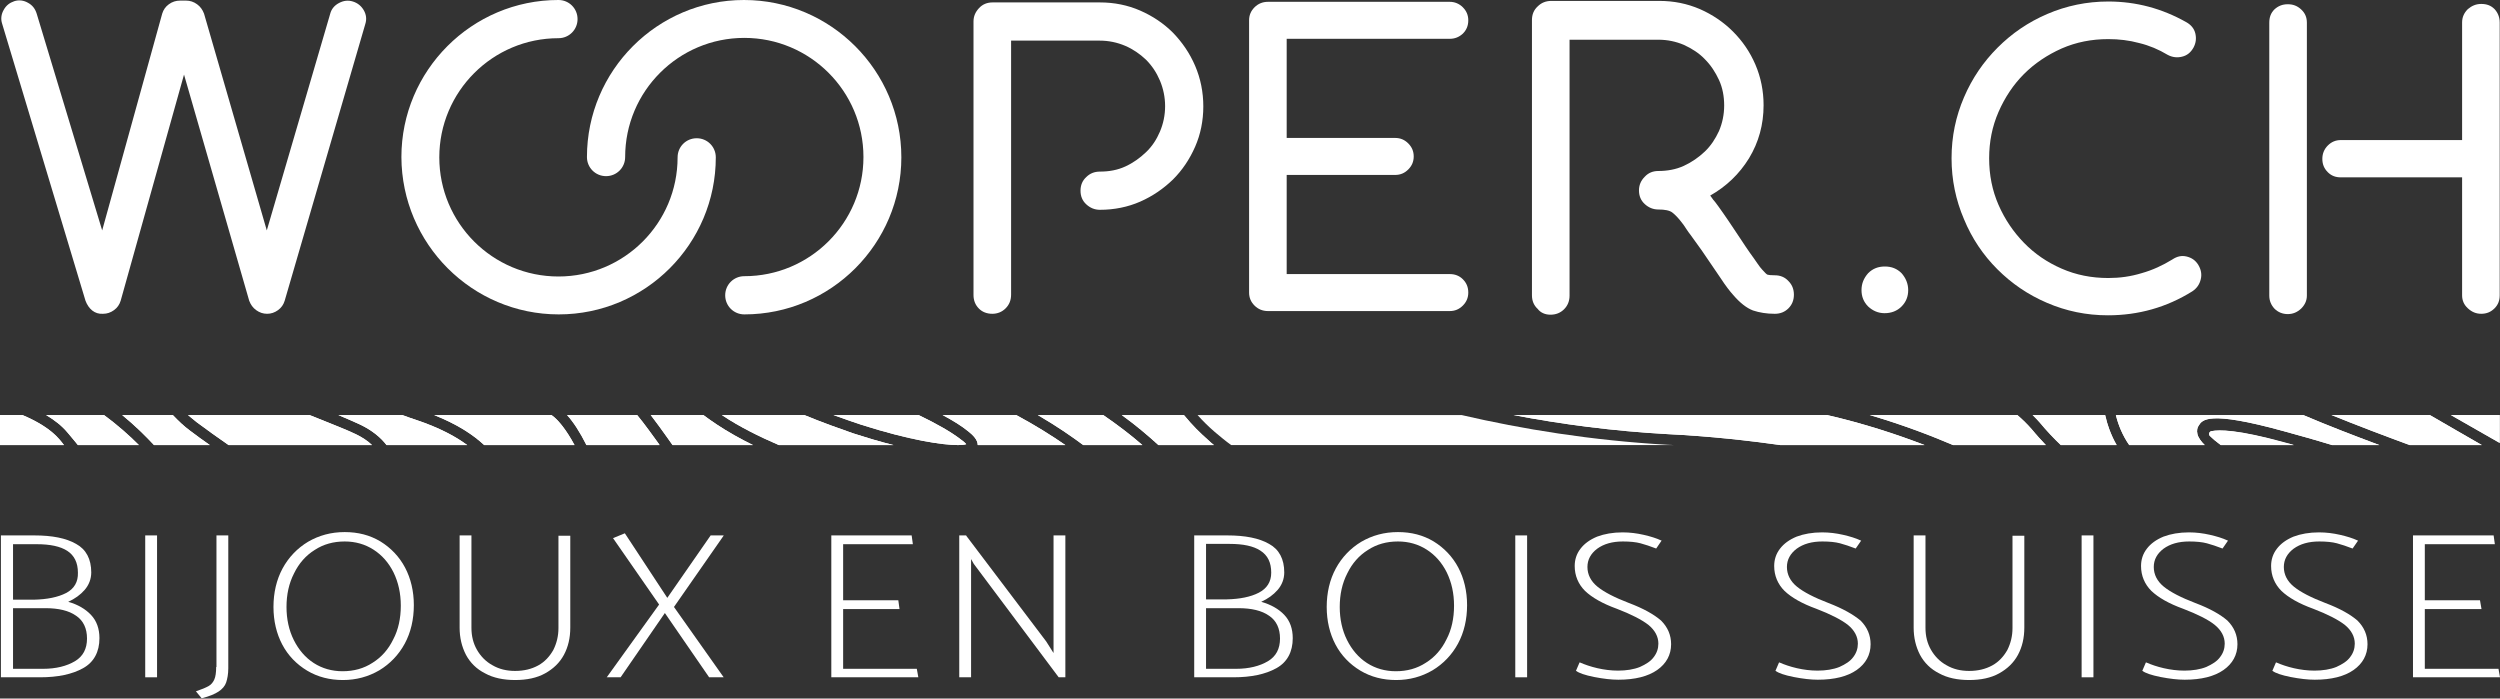 <?xml version="1.0" encoding="UTF-8"?>
<!-- Generator: Adobe Illustrator 27.5.0, SVG Export Plug-In . SVG Version: 6.00 Build 0)  -->
<svg xmlns="http://www.w3.org/2000/svg" xmlns:xlink="http://www.w3.org/1999/xlink" version="1.1" id="Calque_1" x="0px" y="0px" viewBox="0 0 824.6 230.4" style="enable-background:new 0 0 824.6 230.4;" xml:space="preserve">
<rect x="0" y="0" width="824.6" height="230.4" fill="#333333" stroke="none"/>
<style type="text/css">
	.st0{fill:#FFFFFF;}
	.st1{fill:#1C1C1C;}
	.st2{fill:#C71621;}
</style>
<g>
	<g>
		<path class="st0" d="M28.2,99.2c0.5,1.3,1.2,2.4,2.2,3.2c1,0.8,2.2,1.2,3.6,1.1c1.3,0,2.5-0.4,3.6-1.2c1.1-0.8,1.8-1.8,2.2-3.1    l20.9-74.6l21.5,74.6c0.5,1.3,1.2,2.3,2.3,3.1c1.1,0.8,2.3,1.2,3.6,1.2c1.3,0,2.5-0.4,3.6-1.2c1.1-0.8,1.8-1.8,2.2-3.1l26.6-91.3    c0.5-1.6,0.3-3.1-0.5-4.5c-0.8-1.4-2-2.4-3.6-2.9c-1.6-0.5-3.1-0.3-4.6,0.5c-1.5,0.8-2.5,2-2.9,3.6L88,76L67.3,4.5    c-0.5-1.3-1.2-2.3-2.3-3.1c-1.1-0.8-2.3-1.2-3.6-1.2h-2c-1.4,0-2.6,0.4-3.7,1.2c-1.1,0.8-1.8,1.8-2.2,3.1L33.7,76L12.1,4.5    c-0.5-1.6-1.4-2.8-2.9-3.6c-1.4-0.8-3-1-4.5-0.5C3.2,0.9,2,1.8,1.2,3.3c-0.8,1.4-1,3-0.5,4.5L28.2,99.2z"></path>
		<path class="st0" d="M327.3,103.5c1.7,0,3.2-0.6,4.4-1.8c1.2-1.2,1.8-2.7,1.8-4.5V13.4h29.2c3,0,5.8,0.6,8.4,1.7    c2.6,1.1,4.9,2.7,6.9,4.6c2,2,3.5,4.3,4.6,6.9c1.1,2.6,1.7,5.5,1.7,8.4c0,3-0.6,5.8-1.7,8.4c-1.1,2.6-2.6,4.9-4.6,6.8    c-2,1.9-4.2,3.5-6.8,4.7c-2.6,1.2-5.4,1.7-8.4,1.7c-1.8,0-3.3,0.6-4.5,1.8c-1.3,1.2-1.9,2.7-1.9,4.5c0,1.8,0.6,3.3,1.9,4.5    c1.3,1.2,2.8,1.8,4.5,1.8c4.7,0,9.2-0.9,13.3-2.7c4.1-1.8,7.7-4.3,10.8-7.3c3.1-3.1,5.5-6.7,7.3-10.8c1.8-4.1,2.7-8.6,2.7-13.3    c0-4.7-0.9-9.2-2.7-13.4c-1.8-4.2-4.3-7.8-7.3-10.9c-3.1-3.1-6.7-5.5-10.8-7.3c-4.1-1.8-8.6-2.7-13.3-2.7h-35.4    c-1.8,0-3.3,0.6-4.5,1.9c-1.2,1.3-1.8,2.7-1.8,4.4v90.2c0,1.8,0.6,3.3,1.8,4.5C324,102.9,325.5,103.5,327.3,103.5z"></path>
		<path class="st0" d="M418.2,102.6h60c1.7,0,3.1-0.6,4.3-1.8c1.2-1.2,1.8-2.6,1.8-4.3c0-1.8-0.6-3.2-1.8-4.4    c-1.2-1.2-2.7-1.7-4.3-1.7h-53.8V57.7h35.8c1.7,0,3.1-0.6,4.3-1.8c1.2-1.2,1.8-2.6,1.8-4.3c0-1.7-0.6-3.1-1.8-4.3    c-1.2-1.2-2.6-1.8-4.3-1.8h-35.8V12.8h53.8c1.7,0,3.1-0.6,4.3-1.7c1.2-1.2,1.8-2.6,1.8-4.4c0-1.7-0.6-3.1-1.8-4.3    c-1.2-1.2-2.7-1.8-4.3-1.8h-60c-1.7,0-3.2,0.6-4.4,1.8C412.6,3.6,412,5,412,6.7v89.8c0,1.7,0.6,3.1,1.8,4.3    C415,102,416.5,102.6,418.2,102.6z"></path>
		<path class="st0" d="M511.4,103.8c1.8,0,3.3-0.6,4.5-1.8c1.2-1.2,1.8-2.7,1.8-4.5V13.1h29.3c3,0,5.8,0.6,8.4,1.7    c2.6,1.2,5,2.7,6.9,4.7c2,2,3.5,4.3,4.7,6.9c1.2,2.6,1.7,5.5,1.7,8.4c0,3-0.6,5.8-1.7,8.4c-1.2,2.6-2.7,4.9-4.7,6.8    c-2,1.9-4.3,3.5-6.9,4.7c-2.6,1.2-5.5,1.7-8.4,1.7c-1.8,0-3.3,0.6-4.5,1.9c-1.3,1.3-1.9,2.8-1.9,4.5c0,1.8,0.6,3.3,1.9,4.5    c1.3,1.2,2.8,1.8,4.5,1.8c2.1,0,3.7,0.3,4.6,1c0.9,0.7,2,1.8,3.2,3.4l0.6,0.8c0.5,0.7,1.2,1.9,2.3,3.3c1.1,1.5,2.3,3.2,3.6,5    c2.4,3.5,4.5,6.6,6.2,9.1c1.7,2.6,3.1,4.4,4.1,5.5c2.3,2.7,4.5,4.4,6.6,5.2c2.1,0.7,4.5,1.1,7.2,1.1c1.8,0,3.3-0.6,4.5-1.8    c1.2-1.2,1.8-2.7,1.8-4.5c0-1.8-0.6-3.3-1.8-4.5c-1.2-1.3-2.7-1.9-4.5-1.9c-1.3,0-2.1-0.1-2.4-0.2c-0.3-0.1-0.9-0.7-1.7-1.6    c-0.5-0.5-1-1.2-1.7-2.2c-0.7-1-1.5-2.2-2.4-3.4c-0.9-1.3-1.8-2.6-2.7-4c-0.9-1.4-1.8-2.7-2.6-3.9c-1.3-2-2.5-3.7-3.6-5.3    c-1.1-1.6-2-2.8-2.6-3.6l-0.6-0.7c-0.4-0.6-0.7-1-1-1.4c5.3-3,9.6-7.1,12.8-12.3c3.2-5.3,4.8-11.1,4.8-17.5    c0-4.7-0.9-9.2-2.7-13.4c-1.8-4.2-4.3-7.8-7.4-10.9c-3.1-3.1-6.8-5.6-10.9-7.4c-4.2-1.8-8.6-2.7-13.4-2.7h-35.6    c-1.8,0-3.3,0.6-4.5,1.8c-1.3,1.2-1.9,2.7-1.9,4.5v90.8c0,1.8,0.6,3.3,1.9,4.5C508.1,103.1,509.6,103.8,511.4,103.8z"></path>
		<path class="st0" d="M184.3,103.7c28.6,0,51.8-23.3,51.8-51.8c0-3.5-2.8-6.3-6.3-6.3c-3.5,0-6.3,2.8-6.3,6.3    c0,21.7-17.6,39.3-39.3,39.3c-21.7,0-39.3-17.6-39.3-39.3c0-21.7,17.6-39.3,39.3-39.3c3.5,0,6.3-2.8,6.3-6.3    c0-3.5-2.8-6.3-6.3-6.3c-28.6,0-51.8,23.3-51.8,51.8C132.5,80.4,155.7,103.7,184.3,103.7z"></path>
		<path class="st0" d="M199.9,58.1c3.5,0,6.3-2.8,6.3-6.3c0-21.7,17.6-39.3,39.3-39.3s39.3,17.6,39.3,39.3    c0,21.7-17.6,39.3-39.3,39.3c-3.5,0-6.3,2.8-6.3,6.3c0,3.5,2.8,6.3,6.3,6.3c28.6,0,51.8-23.3,51.8-51.8C297.3,23.3,274,0,245.4,0    c-28.6,0-51.8,23.3-51.8,51.8C193.6,55.3,196.4,58.1,199.9,58.1z"></path>
		<path class="st0" d="M621.6,103.3c2.2,0,4.1-0.7,5.6-2.2c1.5-1.5,2.2-3.3,2.2-5.4c0-2-0.7-3.9-2.2-5.6c-1.5-1.5-3.3-2.2-5.5-2.2    c-2.2,0-4,0.7-5.5,2.2c-1.5,1.7-2.2,3.5-2.2,5.6c0,2.1,0.7,3.9,2.2,5.4C617.7,102.5,619.5,103.3,621.6,103.3z"></path>
		<path class="st0" d="M658.8,88.8c4.7,4.7,10.1,8.4,16.4,11.1c6.3,2.7,12.9,4.1,20.1,4.1c10,0,19.3-2.6,27.8-7.9    c1.5-1,2.4-2.3,2.8-4c0.4-1.6,0.1-3.2-0.8-4.7c-0.9-1.5-2.2-2.4-3.9-2.8c-1.7-0.4-3.2,0-4.7,1c-3.1,1.9-6.5,3.5-10.1,4.5    c-3.6,1.1-7.2,1.6-11,1.6c-5.5,0-10.6-1-15.4-3.1c-4.8-2.1-8.9-4.9-12.4-8.5c-3.5-3.6-6.3-7.7-8.4-12.5s-3.1-9.9-3.1-15.4    c0-5.4,1-10.5,3.1-15.3c2.1-4.8,4.9-9,8.4-12.5c3.5-3.5,7.7-6.3,12.4-8.4c4.8-2.1,9.9-3.1,15.4-3.1c3.5,0,6.9,0.4,10.2,1.3    c3.3,0.8,6.4,2.1,9.4,3.9c1.5,0.8,3.1,1,4.7,0.6c1.7-0.4,2.9-1.4,3.8-3c0.8-1.5,1-3,0.6-4.7c-0.4-1.6-1.4-2.8-3-3.7    c-8-4.5-16.5-6.8-25.7-6.8c-7.1,0-13.8,1.4-20.1,4.1c-6.3,2.7-11.7,6.4-16.4,11.1c-4.7,4.7-8.4,10.1-11.1,16.4    c-2.7,6.3-4.1,12.9-4.1,20.1c0,7.1,1.4,13.8,4.1,20.1C650.4,78.6,654.1,84.1,658.8,88.8z"></path>
		<path class="st0" d="M754.6,103.6c1.7,0,3.1-0.6,4.4-1.8c1.2-1.2,1.9-2.6,1.9-4.3v-90c0-1.8-0.6-3.2-1.9-4.4    c-1.3-1.2-2.7-1.7-4.4-1.7c-1.8,0-3.2,0.6-4.4,1.7c-1.2,1.2-1.7,2.6-1.7,4.4v90c0,1.7,0.6,3.1,1.7,4.3    C751.4,103,752.9,103.6,754.6,103.6z"></path>
		<path class="st0" d="M822.8,3c-1.2-1.2-2.6-1.7-4.4-1.7c-1.7,0-3.1,0.6-4.4,1.7c-1.2,1.2-1.9,2.6-1.9,4.4v38.8h-40    c-1.7,0-3.1,0.6-4.3,1.8c-1.2,1.2-1.8,2.7-1.8,4.4c0,1.8,0.6,3.2,1.8,4.4c1.2,1.2,2.6,1.7,4.3,1.7h40v38.9c0,1.7,0.6,3.1,1.9,4.3    c1.3,1.2,2.7,1.8,4.4,1.8c1.8,0,3.2-0.6,4.4-1.8c1.2-1.2,1.7-2.6,1.7-4.3v-90C824.5,5.7,823.9,4.2,822.8,3z"></path>
	</g>
	<g>
		<path class="st0" d="M22.5,198.5c2.2-1,4-2.3,5.4-3.9c1.4-1.6,2.2-3.6,2.2-5.8c0-4.4-1.7-7.6-5-9.4c-3.3-1.9-7.9-2.8-13.8-2.8H0.3    v46.8h12.9c5.9,0,10.6-1,14.2-3c3.6-2,5.4-5.4,5.4-9.9c0-3.1-0.9-5.7-2.8-7.7C28.2,200.9,25.7,199.4,22.5,198.5z M21.8,195.6    c-2.7,1.4-6.3,2.1-10.6,2.2H4.3v-18.3h7.8c4.4,0,7.8,0.7,10.1,2.2c2.3,1.5,3.5,3.9,3.5,7.2C25.8,191.9,24.5,194.2,21.8,195.6z     M24.7,218.1c-2.7,1.6-6.2,2.5-10.5,2.5H4.3v-20H15c4.3,0,7.7,0.8,10.1,2.5c2.4,1.6,3.6,4.2,3.6,7.5    C28.7,214,27.4,216.5,24.7,218.1z"></path>
		<rect x="47.9" y="176.6" class="st0" width="3.9" height="46.8"></rect>
		<path class="st0" d="M71.3,220c0,1.8-0.2,3.2-0.6,4.1c-0.4,0.9-1,1.7-1.9,2.2c-0.9,0.5-2.3,1.1-4.1,1.7l-0.1,0l1.9,2.3l0.1,0    c2.4-0.6,4.3-1.4,5.5-2.2c1.2-0.8,2.1-1.8,2.5-3c0.4-1.2,0.7-2.8,0.7-4.7v-43.8h-3.9V220z"></path>
		<path class="st0" d="M125.5,178.6c-3.5-2.1-7.4-3.1-11.8-3.1c-4.5,0-8.5,1.1-12.1,3.2c-3.5,2.1-6.4,5.1-8.4,8.8c-2,3.7-3,8-3,12.7    c0,4.6,1,8.8,2.9,12.4c1.9,3.6,4.7,6.5,8.2,8.6c3.5,2.1,7.5,3.1,11.8,3.1c4.4,0,8.4-1.1,12-3.2c3.5-2.1,6.4-5.1,8.4-8.8    c2-3.7,3-8,3-12.7c0-4.6-1-8.8-2.9-12.4C131.7,183.6,128.9,180.7,125.5,178.6z M132.2,199.8c0,4.1-0.8,7.9-2.5,11.1    c-1.6,3.3-3.9,5.9-6.8,7.7c-2.9,1.9-6.2,2.8-9.9,2.8c-3.5,0-6.7-0.9-9.5-2.7c-2.8-1.8-5-4.4-6.6-7.6c-1.6-3.2-2.4-6.9-2.4-10.9    c0-4.1,0.8-7.8,2.5-11.1c1.6-3.3,3.9-5.9,6.8-7.7c2.9-1.9,6.2-2.8,9.9-2.8c3.5,0,6.7,0.9,9.5,2.7c2.8,1.8,5,4.3,6.6,7.5    C131.4,192.1,132.2,195.7,132.2,199.8z"></path>
		<path class="st0" d="M184.2,207.2c0,2.6-0.6,5-1.7,7.2c-1.2,2.1-2.8,3.9-5,5.1c-2.2,1.2-4.7,1.8-7.6,1.8c-2.8,0-5.3-0.6-7.5-1.9    c-2.2-1.2-3.9-3-5.1-5.1c-1.2-2.1-1.8-4.5-1.8-7.2v-30.5h-3.9V207c0,3.3,0.7,6.3,2.1,9c1.4,2.6,3.5,4.7,6.3,6.1    c2.7,1.5,6.1,2.2,9.9,2.2c3.9,0,7.2-0.7,9.9-2.2c2.7-1.5,4.8-3.5,6.2-6.1c1.4-2.6,2.1-5.6,2.1-9v-30.3h-3.9V207.2z"></path>
		<polygon class="st0" points="238.6,176.8 238.7,176.6 234.4,176.6 220.1,197.2 206.1,175.9 206.1,175.9 202.2,177.5 217.4,199.4     200.2,223.3 200.1,223.4 204.7,223.4 219.3,202.2 233.9,223.4 234,223.4 238.7,223.4 222.3,200.2   "></polygon>
		<polygon class="st0" points="278.1,220.6 278.1,200.9 296.7,200.9 296.3,198 278.1,198 278.1,179.5 301.1,179.5 300.7,176.6     274.2,176.6 274.2,223.4 302.9,223.4 302.4,220.6   "></polygon>
		<polygon class="st0" points="347.5,215.4 345.1,211.6 318.7,176.7 318.7,176.6 316.4,176.6 316.4,223.4 320.3,223.4 320.3,184.4     321.2,186 349.2,223.4 349.2,223.4 351.4,223.4 351.4,176.6 347.5,176.6   "></polygon>
		<path class="st0" d="M416,198.5c2.2-1,4-2.3,5.4-3.9c1.4-1.6,2.2-3.6,2.2-5.8c0-4.4-1.7-7.6-5-9.4c-3.3-1.9-7.9-2.8-13.8-2.8    h-10.9v46.8h12.9c5.9,0,10.6-1,14.2-3c3.6-2,5.4-5.4,5.4-9.9c0-3.1-0.9-5.7-2.8-7.7C421.8,200.9,419.2,199.4,416,198.5z     M422.2,210.6c0,3.4-1.3,5.9-4,7.5c-2.7,1.6-6.2,2.5-10.5,2.5h-9.9v-20h10.7c4.3,0,7.7,0.8,10.1,2.5    C421,204.7,422.2,207.3,422.2,210.6z M419.3,188.9c0,3-1.4,5.2-4.1,6.6c-2.7,1.4-6.3,2.1-10.6,2.2h-6.8v-18.3h7.8    c4.4,0,7.8,0.7,10.1,2.2C418.2,183.2,419.3,185.6,419.3,188.9z"></path>
		<path class="st0" d="M472.9,178.6c-3.5-2.1-7.4-3.1-11.8-3.1c-4.5,0-8.5,1.1-12.1,3.2c-3.5,2.1-6.4,5.1-8.4,8.8c-2,3.7-3,8-3,12.7    c0,4.6,1,8.8,2.9,12.4c1.9,3.6,4.7,6.5,8.2,8.6c3.5,2.1,7.5,3.1,11.8,3.1c4.4,0,8.4-1.1,12-3.2c3.5-2.1,6.4-5.1,8.4-8.8    c2-3.7,3-8,3-12.7c0-4.6-1-8.8-2.9-12.4C479.1,183.6,476.3,180.7,472.9,178.6z M479.6,199.8c0,4.1-0.8,7.9-2.5,11.1    c-1.6,3.3-3.9,5.9-6.8,7.7c-2.9,1.9-6.2,2.8-9.9,2.8c-3.5,0-6.7-0.9-9.5-2.7c-2.8-1.8-5-4.4-6.6-7.6c-1.6-3.2-2.4-6.9-2.4-10.9    c0-4.1,0.8-7.8,2.5-11.1c1.6-3.3,3.9-5.9,6.8-7.7c2.9-1.9,6.2-2.8,9.9-2.8c3.5,0,6.7,0.9,9.5,2.7c2.8,1.8,5,4.3,6.6,7.5    C478.8,192.1,479.6,195.7,479.6,199.8z"></path>
		<rect x="499.8" y="176.6" class="st0" width="3.9" height="46.8"></rect>
		<path class="st0" d="M537.3,198.9c-4.7-1.8-8.2-3.6-10.4-5.4c-2.2-1.8-3.3-4-3.3-6.5c0-2.4,1.1-4.4,3.2-6c2.2-1.6,5-2.4,8.5-2.4    c2.3,0,4.3,0.2,5.8,0.6c1.5,0.4,3.3,1,5.1,1.7l0.1,0l1.7-2.5l0.1-0.1l-0.1,0c-1.7-0.8-3.7-1.4-5.9-1.9c-2.2-0.5-4.5-0.8-6.9-0.8    c-3.2,0-6,0.5-8.4,1.4c-2.4,1-4.2,2.3-5.5,4c-1.3,1.7-1.9,3.6-1.9,5.7c0,3.2,1.2,6,3.4,8.2c2.3,2.2,5.8,4.2,10.5,5.9    c4.7,1.8,8.2,3.6,10.4,5.3c2.2,1.8,3.3,3.9,3.3,6.2c0,1.6-0.5,3.1-1.5,4.4c-1,1.4-2.6,2.4-4.6,3.3c-2,0.8-4.5,1.2-7.2,1.2    c-2.3,0-4.6-0.3-6.8-0.8c-2.2-0.5-4.2-1.2-5.8-1.9l-0.1,0l-1.2,2.8l0.1,0c0.9,0.7,2.9,1.4,5.9,2c3.1,0.6,5.7,0.9,8,0.9    c5.5,0,9.8-1.1,12.8-3.2c3-2.1,4.6-5,4.6-8.5c0-3-1.1-5.6-3.3-7.8C545.6,202.7,542.1,200.7,537.3,198.9z"></path>
		<path class="st0" d="M603.1,198.9c-4.7-1.8-8.2-3.6-10.4-5.4c-2.2-1.8-3.3-4-3.3-6.5c0-2.4,1.1-4.4,3.2-6c2.2-1.6,5-2.4,8.5-2.4    c2.3,0,4.3,0.2,5.8,0.6c1.5,0.4,3.3,1,5.1,1.7l0.1,0l1.8-2.6l-0.1,0c-1.7-0.8-3.7-1.4-5.9-1.9c-2.2-0.5-4.5-0.8-6.9-0.8    c-3.2,0-6,0.5-8.4,1.4c-2.4,1-4.2,2.3-5.5,4c-1.3,1.7-1.9,3.6-1.9,5.7c0,3.2,1.2,6,3.4,8.2c2.3,2.2,5.8,4.2,10.5,5.9    c4.7,1.8,8.2,3.6,10.4,5.3c2.2,1.8,3.3,3.9,3.3,6.2c0,1.6-0.5,3.1-1.5,4.4c-1,1.4-2.6,2.4-4.6,3.3c-2,0.8-4.5,1.2-7.2,1.2    c-2.3,0-4.6-0.3-6.8-0.8c-2.2-0.5-4.2-1.2-5.8-1.9l-0.1,0l-1.2,2.8l0.1,0c0.9,0.7,2.9,1.4,5.9,2c3.1,0.6,5.7,0.9,8,0.9    c5.5,0,9.8-1.1,12.8-3.2c3-2.1,4.6-5,4.6-8.5c0-3-1.1-5.6-3.3-7.8C611.3,202.7,607.8,200.7,603.1,198.9z"></path>
		<path class="st0" d="M663.8,207.2c0,2.6-0.6,5-1.7,7.2c-1.2,2.1-2.8,3.9-5,5.1c-2.2,1.2-4.7,1.8-7.6,1.8c-2.8,0-5.3-0.6-7.5-1.9    c-2.2-1.2-3.9-3-5.1-5.1c-1.2-2.1-1.8-4.5-1.8-7.2v-30.5h-3.9V207c0,3.3,0.7,6.3,2.1,9c1.4,2.6,3.5,4.7,6.3,6.1    c2.7,1.5,6.1,2.2,9.9,2.2c3.9,0,7.2-0.7,9.9-2.2c2.7-1.5,4.8-3.5,6.2-6.1c1.4-2.6,2.1-5.6,2.1-9v-30.3h-3.9V207.2z"></path>
		<rect x="686.6" y="176.6" class="st0" width="3.9" height="46.8"></rect>
		<path class="st0" d="M724.1,198.9c-4.7-1.8-8.2-3.6-10.4-5.4c-2.2-1.8-3.3-4-3.3-6.5c0-2.4,1.1-4.4,3.2-6c2.2-1.6,5-2.4,8.5-2.4    c2.3,0,4.3,0.2,5.8,0.6c1.5,0.4,3.3,1,5.1,1.7l0.1,0l1.8-2.6l-0.1,0c-1.7-0.8-3.7-1.4-5.9-1.9c-2.2-0.5-4.5-0.8-6.9-0.8    c-3.2,0-6,0.5-8.4,1.4c-2.4,1-4.2,2.3-5.5,4c-1.3,1.7-1.9,3.6-1.9,5.7c0,3.2,1.2,6,3.4,8.2c2.3,2.2,5.8,4.2,10.5,5.9    c4.7,1.8,8.3,3.6,10.4,5.3c2.2,1.8,3.3,3.9,3.3,6.2c0,1.6-0.5,3.1-1.5,4.4c-1,1.4-2.6,2.4-4.6,3.3c-2,0.8-4.5,1.2-7.2,1.2    c-2.3,0-4.6-0.3-6.8-0.8c-2.2-0.5-4.2-1.2-5.8-1.9l-0.1,0l-1.2,2.8l0.1,0c0.9,0.7,2.9,1.4,5.9,2c3.1,0.6,5.7,0.9,8,0.9    c5.5,0,9.8-1.1,12.8-3.2c3-2.1,4.6-5,4.6-8.5c0-3-1.1-5.6-3.3-7.8C732.4,202.7,728.9,200.7,724.1,198.9z"></path>
		<path class="st0" d="M767,198.9c-4.7-1.8-8.2-3.6-10.4-5.4c-2.2-1.8-3.3-4-3.3-6.5c0-2.4,1.1-4.4,3.2-6c2.2-1.6,5-2.4,8.5-2.4    c2.3,0,4.3,0.2,5.8,0.6c1.5,0.4,3.3,1,5.1,1.7l0.1,0l1.8-2.6l-0.1,0c-1.7-0.8-3.7-1.4-5.9-1.9c-2.2-0.5-4.5-0.8-6.9-0.8    c-3.2,0-6,0.5-8.4,1.4c-2.4,1-4.2,2.3-5.5,4c-1.3,1.7-1.9,3.6-1.9,5.7c0,3.2,1.2,6,3.4,8.2c2.3,2.2,5.8,4.2,10.5,5.9    c4.7,1.8,8.2,3.6,10.4,5.3c2.2,1.8,3.3,3.9,3.3,6.2c0,1.6-0.5,3.1-1.5,4.4c-1,1.4-2.6,2.4-4.6,3.3c-2,0.8-4.5,1.2-7.2,1.2    c-2.3,0-4.6-0.3-6.8-0.8c-2.2-0.5-4.2-1.2-5.8-1.9l-0.1,0l-1.2,2.8l0.1,0c0.9,0.7,2.9,1.4,5.9,2c3.1,0.6,5.7,0.9,8,0.9    c5.5,0,9.8-1.1,12.8-3.2c3-2.1,4.6-5,4.6-8.5c0-3-1.1-5.6-3.3-7.8C775.3,202.7,771.8,200.7,767,198.9z"></path>
		<polygon class="st0" points="824.1,220.6 799.8,220.6 799.8,200.9 818.5,200.9 818,198 799.8,198 799.8,179.5 822.9,179.5     822.5,176.6 795.9,176.6 795.9,223.4 824.6,223.4   "></polygon>
	</g>
	<g>
		<g>
			<path class="st0" d="M69.2,146.8H50.8c-2.7-2.9-6.1-6.3-10.5-9.9H57c1.8,1.9,3.7,3.7,5.6,5.1C64.7,143.6,66.9,145.2,69.2,146.8z"></path>
			<path class="st0" d="M45.8,146.8H25.7c-1-1.2-2.1-2.6-3.4-4.1c-1.9-2.3-4.4-4.2-7.1-5.8h19.1C39.1,140.4,42.8,143.8,45.8,146.8z"></path>
			<path class="st0" d="M217.5,146.8h-24.1c-2.1-4.2-4.3-7.6-6.4-9.9h23.1c2.7,3.2,5,6.5,7.2,9.5     C217.3,146.5,217.4,146.7,217.5,146.8z"></path>
			<path class="st0" d="M154.1,146.8h-26.6c-1.9-2.5-4.8-4.9-8.8-6.8c-1.9-0.9-4.3-1.9-7.1-3.1h21.1c1.6,0.6,3.1,1.1,4.6,1.6     C145,141.1,150.4,144,154.1,146.8z"></path>
			<path class="st0" d="M189.5,146.8h-29.8c-3.4-3.2-8.5-6.7-16.5-9.9h38.7c0.3,0.2,0.6,0.5,0.9,0.7     C184.3,138.9,186.7,141.6,189.5,146.8z"></path>
			<path class="st0" d="M122.7,146.8H75.4c-3.6-2.5-7.4-5.2-10.6-7.6c-0.9-0.7-1.8-1.5-2.8-2.3h40.1c1,0.4,2,0.8,3,1.2     c4.9,2,9.2,3.7,12.1,5.1C119.4,144.2,121.3,145.5,122.7,146.8z"></path>
			<path class="st0" d="M784.8,146.8h-15.6c-5.5-1.7-10.9-3.2-16-4.6c-25-6.9-26.8-3.7-28-1.8c-0.4,0.6-0.7,1.5-0.4,2.8     c0.3,1.2,1.2,2.4,2.4,3.6h-24.9c-2.2-3.2-3.6-6.6-4.4-9.9h61.8C767.9,140.4,776.5,143.7,784.8,146.8z"></path>
			<path class="st0" d="M824.5,136.9v9.2c-3.1-1.8-9.1-5.2-16.1-9.2H824.5z"></path>
			<path class="st0" d="M756.6,146.8h-24.1c-1.6-1.2-2.8-2.2-3.6-3c-0.5-0.6-0.2-1.5,0.6-1.6c2.4-0.4,8.3-0.6,24.3,3.9     C754.8,146.3,755.7,146.5,756.6,146.8z"></path>
			<path class="st0" d="M698.1,146.8h-18.4c-2.2-2.1-4.6-4.6-7-7.5c-0.7-0.8-1.5-1.6-2.3-2.4h23.9     C695.1,140.2,696.3,143.6,698.1,146.8z"></path>
			<path class="st0" d="M634.8,146.8h-47.6c-10.6-1.5-23-2.9-37-3.6c-18.2-1-35.4-3.3-51-6.3l103.4,0     C614.8,139.7,625.8,143.3,634.8,146.8z"></path>
			<path class="st0" d="M674.8,146.8h-30.6c-7.5-3.2-16.9-6.8-27.5-9.9h48.7c1.8,1.5,3.4,3.1,4.8,4.7     C671.7,143.5,673.3,145.2,674.8,146.8z"></path>
			<path class="st0" d="M21.1,146.8H0v-9.9h7.4c4.6,2,9.3,4.6,12.3,8.1C20.2,145.6,20.7,146.2,21.1,146.8z"></path>
			<path class="st0" d="M818.6,146.8h-23.8c-8.2-3-17.1-6.4-25.8-9.9h32.5C808,140.7,814.1,144.2,818.6,146.8z"></path>
			<path class="st0" d="M248.3,146.8h-26.5c-0.6-0.8-1.1-1.6-1.7-2.4c-1.7-2.4-3.5-4.9-5.5-7.5H232c1.5,1.1,3,2.2,4.4,3.1     C240,142.4,244.1,144.7,248.3,146.8z"></path>
			<path class="st0" d="M318.7,146.5c-0.5,0.2-1.5,0.3-2.7,0.3c-5.1,0-15.9-1.6-31.9-6.7c-3.1-1-6.1-2.1-9.2-3.2H303     c5.8,2.8,10.8,5.6,14.1,8.2C318,145.7,318.4,146.2,318.7,146.5z"></path>
			<path class="st0" d="M294.7,146.8h-37.8c-6.5-2.8-13.1-6.1-18.5-9.7c-0.1-0.1-0.2-0.1-0.3-0.2h27.2c6.2,2.6,11.8,4.5,16,6     C285.9,144.4,290.4,145.7,294.7,146.8z"></path>
			<path class="st0" d="M351.4,146.8h-28.9c0-1.8-1.7-3.4-3.1-4.5c-2.2-1.8-5.1-3.6-8.5-5.4h24.3C341.7,140.4,347,143.8,351.4,146.8     z"></path>
			<path class="st0" d="M376.8,146.8h-19.5c-3.9-2.9-8.8-6.3-15-9.9h21.6C368.8,140.3,373.2,143.6,376.8,146.8z"></path>
			<path class="st0" d="M400.4,146.8h-18.3c-3.4-3.1-7.4-6.5-12.1-9.9h20.5c0.2,0.2,0.4,0.5,0.6,0.7c2.1,2.5,4.5,5,7.4,7.5     C399.1,145.7,399.8,146.3,400.4,146.8z"></path>
		</g>
		<path class="st0" d="M19.6,145c0.5,0.6,1,1.2,1.5,1.8H0v-9.9h7.4C12,138.8,16.7,141.5,19.6,145z"></path>
		<path class="st0" d="M34.3,136.9c4.7,3.5,8.5,6.9,11.5,9.9H25.7c-1-1.2-2.1-2.6-3.4-4.1c-1.9-2.3-4.4-4.2-7.1-5.8H34.3z"></path>
		<path class="st0" d="M62.6,142c2,1.5,4.3,3.2,6.6,4.8H50.8c-2.7-2.9-6.1-6.3-10.5-9.9H57C58.8,138.8,60.7,140.6,62.6,142z"></path>
		<path class="st0" d="M117.2,143.1c2.3,1.1,4.1,2.3,5.5,3.7H75.4c-3.6-2.5-7.4-5.2-10.6-7.6c-0.9-0.7-1.8-1.5-2.8-2.3h40.1    c1,0.4,2,0.8,3,1.2C110,140.1,114.3,141.7,117.2,143.1z"></path>
		<path class="st0" d="M137.2,138.5c7.8,2.6,13.2,5.6,16.9,8.3h-26.6c-1.9-2.5-4.8-4.9-8.8-6.8c-1.9-0.9-4.3-1.9-7.1-3.1h21.1    C134.2,137.5,135.7,138,137.2,138.5z"></path>
		<path class="st0" d="M189.5,146.8h-29.8c-3.4-3.2-8.5-6.7-16.5-9.9h38.7c0.3,0.2,0.6,0.5,0.9,0.7    C184.3,138.9,186.7,141.6,189.5,146.8z"></path>
		<path class="st0" d="M217.3,146.4c0.1,0.1,0.2,0.3,0.3,0.4h-24.1c-2.1-4.2-4.3-7.6-6.4-9.9h23.1    C212.8,140.1,215.1,143.4,217.3,146.4z"></path>
		<path class="st0" d="M236.4,140c3.6,2.4,7.7,4.7,12,6.8h-26.5c-0.6-0.8-1.1-1.6-1.7-2.4c-1.7-2.4-3.5-4.9-5.5-7.5H232    C233.5,138,235,139.1,236.4,140z"></path>
		<path class="st0" d="M281.3,142.9c4.7,1.5,9.2,2.9,13.4,3.9h-37.8c-6.5-2.8-13.1-6.1-18.5-9.7c-0.1-0.1-0.2-0.1-0.3-0.2h27.2    C271.4,139.4,277,141.4,281.3,142.9z"></path>
		<path class="st0" d="M318.7,146.5c-0.5,0.2-1.5,0.3-2.7,0.3c-5.1,0-15.9-1.6-31.9-6.7c-3.1-1-6.1-2.1-9.2-3.2H303    c5.8,2.8,10.8,5.6,14.1,8.2C318,145.7,318.4,146.2,318.7,146.5z"></path>
		<path class="st0" d="M335.2,136.9c6.5,3.5,11.9,6.9,16.2,9.9h-28.9c0-1.8-1.7-3.4-3.1-4.5c-2.2-1.8-5.1-3.6-8.5-5.4H335.2z"></path>
		<path class="st0" d="M363.9,136.9c5,3.4,9.3,6.8,12.9,9.9h-19.5c-3.9-2.9-8.8-6.3-15-9.9H363.9z"></path>
		<path class="st0" d="M398.5,145.2c0.6,0.6,1.3,1.1,1.9,1.6h-18.3c-3.4-3.1-7.4-6.5-12.1-9.9h20.5c0.2,0.2,0.4,0.5,0.6,0.7    C393.2,140.2,395.6,142.6,398.5,145.2z"></path>
		<path class="st0" d="M552.1,146.8h-146c-1.7-1.2-3.5-2.7-5.4-4.3c-2.2-1.9-4-3.7-5.7-5.6h87.1c19.8,4.6,42.9,8.4,67.9,9.8    C550.8,146.7,551.5,146.8,552.1,146.8z"></path>
		<path class="st0" d="M602.7,136.9c12.1,2.8,23,6.4,32.1,9.9h-47.6c-10.6-1.5-23-2.9-37-3.6c-18.2-1-35.4-3.3-51-6.3L602.7,136.9z"></path>
		<path class="st0" d="M670.1,141.6c1.6,1.9,3.2,3.6,4.7,5.2h-30.6c-7.5-3.2-16.9-6.8-27.5-9.9h48.7    C667.1,138.4,668.7,140,670.1,141.6z"></path>
		<path class="st0" d="M694.4,136.9c0.7,3.3,1.9,6.7,3.8,9.9h-18.4c-2.2-2.1-4.6-4.6-7-7.5c-0.7-0.8-1.5-1.6-2.3-2.4H694.4z"></path>
		<path class="st0" d="M753.9,146c0.9,0.3,1.8,0.5,2.7,0.8h-24.1c-1.6-1.2-2.8-2.2-3.6-3c-0.5-0.6-0.2-1.5,0.6-1.6    C732,141.7,737.9,141.6,753.9,146z"></path>
		<path class="st0" d="M784.8,146.8h-15.6c-5.5-1.7-10.9-3.2-16-4.6c-25-6.9-26.8-3.7-28-1.8c-0.4,0.6-0.7,1.5-0.4,2.8    c0.3,1.2,1.2,2.4,2.4,3.6h-24.9c-2.2-3.2-3.6-6.6-4.4-9.9h61.8C767.9,140.4,776.5,143.7,784.8,146.8z"></path>
		<path class="st0" d="M801.4,136.9c6.6,3.8,12.7,7.4,17.2,9.9h-23.8c-8.2-3-17.1-6.4-25.8-9.9H801.4z"></path>
		<path class="st0" d="M824.5,136.9v9.2c-3.1-1.8-9.1-5.2-16.1-9.2H824.5z"></path>
	</g>
</g>
</svg>
